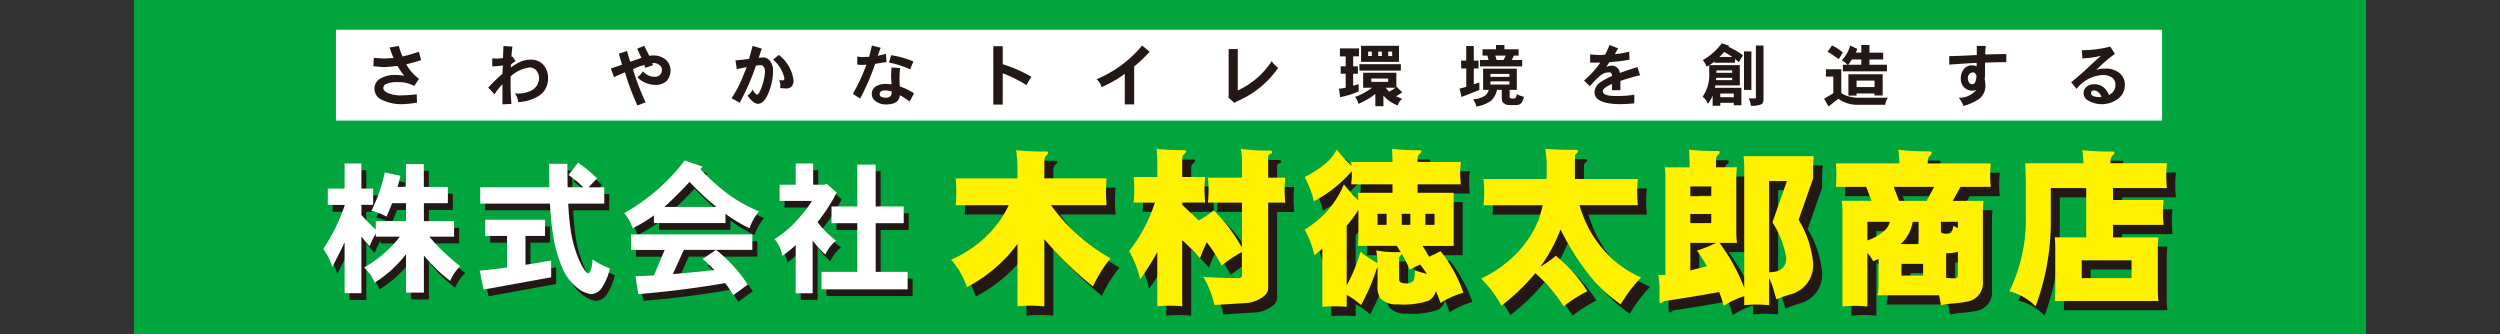 <svg xmlns="http://www.w3.org/2000/svg" xmlns:xlink="http://www.w3.org/1999/xlink" width="280" height="37.45" viewBox="0 0 280 37.45"><rect x="0" y="0" width="280" height="37.45" fill="#333333" stroke="none"/><defs><clipPath id="a"><rect width="280" height="37.45" transform="translate(-9793 -5472)" fill="none" stroke="#707070" stroke-width="0.5"/></clipPath></defs><g transform="translate(9793 5472)" clip-path="url(#a)"><g transform="translate(-34 -2)"><rect width="250" height="37.45" transform="translate(-9744 -5470)" fill="#00a63d"/><rect width="204.525" height="10.176" transform="translate(-9721.374 -5466.671)" fill="#fff"/><path d="M19.98,4.4c-.37.123-.92.279-1.659.467a4.9,4.9,0,0,0,1.426,1.619l-.539.8a3.592,3.592,0,0,0-1.874-.42,2.812,2.812,0,0,0-1.3.214.513.513,0,0,0-.29.467c0,.167.139.334.42.491a3.566,3.566,0,0,0,1.778.3,14.078,14.078,0,0,0,1.54-.114l.037.935a12.328,12.328,0,0,1-1.388.159,5.028,5.028,0,0,1-2.77-.588,1.394,1.394,0,0,1-.616-1.118A1.33,1.33,0,0,1,15.351,6.5a3.108,3.108,0,0,1,1.8-.438,4.466,4.466,0,0,1,.942.1,7.679,7.679,0,0,1-.755-1.116c-.774.084-1.278.132-1.509.132-.214,0-.616-.04-1.2-.1l.057-.94c.345.037.726.057,1.146.082.466-.026.818-.046,1.061-.055-.139-.326-.288-.717-.447-1.182l1.034-.178a7.3,7.3,0,0,0,.42,1.184,16.426,16.426,0,0,0,1.826-.541Z" transform="translate(-9731.813 -5467.663)" fill="#231815"/><path d="M28.339,6.43a2.276,2.276,0,0,1-1.129,2.031A4.932,4.932,0,0,1,25,9.1a1.856,1.856,0,0,0-.372-.968h.18a3.359,3.359,0,0,0,1.758-.383,1.633,1.633,0,0,0,.775-1.358A1.425,1.425,0,0,0,27,5.517a1,1,0,0,0-.752-.3,3.866,3.866,0,0,0-2.1,1V7.343c0,.486.029,1.137.093,1.949l-1.007.055V7.1a6.177,6.177,0,0,0-.885,1.126l-.706-.761a18.479,18.479,0,0,1,1.591-1.54,9.053,9.053,0,0,1,.057-.94,8.836,8.836,0,0,1-1.2.112V4.2a3.559,3.559,0,0,1,.466.026c.083-.007.326-.026.737-.055,0-.046.016-.495.055-1.36l1,.064c-.059.475-.1.858-.1,1.137l.1-.018.363.522a2.553,2.553,0,0,0-.53.383v.323a6.135,6.135,0,0,1,1.063-.651,2.862,2.862,0,0,1,1.142-.233,1.887,1.887,0,0,1,1.327.475,2.1,2.1,0,0,1,.623,1.622" transform="translate(-9725.96 -5467.659)" fill="#231815"/><path d="M35.827,5.572a1.762,1.762,0,0,1-.475,1.2,1.853,1.853,0,0,1-1.241.409,2.87,2.87,0,0,1-2-.858,2.834,2.834,0,0,0,.627-.669,1.685,1.685,0,0,0,1.322.614.863.863,0,0,0,.616-.235.835.835,0,0,0,.176-.53.65.65,0,0,0-.288-.559.942.942,0,0,0-.627-.214h-.174l.092.242-.856.3c-.02-.046-.057-.156-.112-.324a5.993,5.993,0,0,0-1.269.477,25.466,25.466,0,0,0,1.417,3.7l-.924.356A28.04,28.04,0,0,1,30.72,5.769c-.336.137-.744.315-1.23.539l-.356-.959L30.4,4.911c-.132-.392-.253-.8-.363-1.232l.92-.3a8.393,8.393,0,0,0,.365,1.2l1.239-.427c-.141-.319-.29-.664-.475-1.027l.8-.335c.1.231.29.6.557,1.126a3.731,3.731,0,0,1,.475-.035,2.093,2.093,0,0,1,1.325.438,1.625,1.625,0,0,1,.587,1.248" transform="translate(-9719.723 -5467.669)" fill="#231815"/><path d="M41.16,5.6a6.614,6.614,0,0,1-.625,2.711c-.279.623-.634.95-1.072.979-.372-.029-.753-.337-1.155-.924a2.142,2.142,0,0,0,.561-.669c.194.361.38.55.53.557.13-.018.288-.308.495-.876a6.173,6.173,0,0,0,.363-1.723c-.029-.466-.2-.7-.515-.7a4.246,4.246,0,0,0-.5.059,26.111,26.111,0,0,1-1.817,4.147l-.913-.5A13.5,13.5,0,0,0,37.833,6.1c.075-.194.205-.5.381-.913a8.618,8.618,0,0,0-1.116.233l-.149-1c.427-.027.941-.082,1.527-.176l.392-1.445,1.025.306c-.075.233-.189.579-.345,1.027.185-.018.352-.037.493-.037a.962.962,0,0,1,.8.427A1.727,1.727,0,0,1,41.16,5.6m2.3,1.118a1.313,1.313,0,0,1-.178.594.925.925,0,0,1-.68.262c-.066-.009-.288-.028-.653-.046a1.456,1.456,0,0,0,.029-.28,1.516,1.516,0,0,0-.141-.623,2.383,2.383,0,0,0,.438.037c.084-.018.13-.084.16-.214A3.869,3.869,0,0,0,41.16,4.333l.642-.521A4.233,4.233,0,0,1,43.461,6.72" transform="translate(-9713.576 -5467.659)" fill="#231815"/><path d="M48.276,7.925a2.833,2.833,0,0,0-.706-.112.989.989,0,0,0-.475.092.374.374,0,0,0-.171.324.338.338,0,0,0,.244.326,1.173,1.173,0,0,0,.466.077c.457-.009.664-.244.642-.708m-.587-3.282c-.381.048-.81.112-1.267.2a26.945,26.945,0,0,1-1.685,3.886L43.916,8.2a19.5,19.5,0,0,0,1.527-3.282,2.423,2.423,0,0,1-.38.037,5.741,5.741,0,0,1-.645-.037v-.9a4.375,4.375,0,0,0,.645.057c.176,0,.4-.011.68-.037.112-.372.214-.792.315-1.259l.979.26c-.084.235-.2.533-.326.895.4-.09.709-.167.922-.222Zm3.085,3.5-.493.913a8.935,8.935,0,0,0-1.093-.709c-.055.673-.546,1.016-1.47,1.034a1.888,1.888,0,0,1-1.276-.383,1,1,0,0,1,.121-1.676,2.13,2.13,0,0,1,1.071-.233,4.724,4.724,0,0,1,.616.046c-.02-.317-.039-.651-.039-1,0-.187.018-.486.039-.887l.968.059a8.351,8.351,0,0,0-.066,1.116,7.479,7.479,0,0,0,.037.94,7.26,7.26,0,0,1,1.586.775M50.7,4.568l-.363.887a10.386,10.386,0,0,0-2.369-.764l.244-.821a9.97,9.97,0,0,1,2.488.7" transform="translate(-9707.404 -5467.685)" fill="#231815"/><path d="M56.761,6.24l-.561.931a14.306,14.306,0,0,0-2.644-1.313v3.5H52.5V2.821h1.054V4.834a15.819,15.819,0,0,1,3.2,1.406" transform="translate(-9700.248 -5467.646)" fill="#231815"/><path d="M64.754,3.478A17.144,17.144,0,0,1,63.021,5.13V9.378H61.969V5.959a13.552,13.552,0,0,1-2.6,1.481,1.783,1.783,0,0,0-.557-.887,13.145,13.145,0,0,0,5.1-3.773Z" transform="translate(-9694.993 -5467.682)" fill="#231815"/><path d="M72.458,5.1a10.678,10.678,0,0,1-4.5,3.7,2.387,2.387,0,0,0-.409.231l-.706-.642.064-.082V3H67.93V7.63a8.96,8.96,0,0,0,3.8-3.28,2.428,2.428,0,0,0,.354.427,4.37,4.37,0,0,0,.372.326" transform="translate(-9688.3 -5467.502)" fill="#231815"/><path d="M77.24,6.467h1.894v.372H77.24Zm1.622,1.025h1.08a3.017,3.017,0,0,1-.717.438,2.885,2.885,0,0,1-.363-.438m-2.535,0h1a7.147,7.147,0,0,1-1.91,1.034A1.863,1.863,0,0,1,75.8,9.3a8.3,8.3,0,0,0,1.463-.792c.13-.084.282-.2.431-.315V9.562H78.6v-1.2a3.473,3.473,0,0,0,.754.68,4.191,4.191,0,0,0,.84.438,1.646,1.646,0,0,1,.5-.746,6.9,6.9,0,0,1-.68-.29A4.355,4.355,0,0,0,80.7,8l-.625-.616a.038.038,0,0,0-.026.018V5.816h-3.72Zm-.42-1.919H80.55V4.863H75.908Zm.979-2.125H77.3v.495h-.412Zm1.129,0h.409v.495h-.409ZM76.095,4.6h4.25V2.8h-4.25Zm-2.367-.616h.643V5.1H73.81v.829h.561V7.492c-.271.055-.522.092-.755.121l.139.94a10.577,10.577,0,0,0,2.07-.642V7.083c-.214.073-.422.137-.616.192V5.924h.532V5.1h-.532V3.979h.655V3.092H73.728Zm5.406-.532h.445v.495h-.445Z" transform="translate(-9682.655 -5467.669)" fill="#231815"/><path d="M84.442,5.991h2.125v.326H84.442Zm-.818,1.782h.632a1.314,1.314,0,0,1-.427.66,2.877,2.877,0,0,1-1.333.4,1.943,1.943,0,0,1,.356.8,3.629,3.629,0,0,0,1.657-.642,2.385,2.385,0,0,0,.671-1.221h.53v.818c0,.356.075.588.235.682a.959.959,0,0,0,.623.205h.746a.732.732,0,0,0,.55-.187,1.461,1.461,0,0,0,.326-.753,2.416,2.416,0,0,1-.821-.3.6.6,0,0,1-.092.39.258.258,0,0,1-.235.114h-.176c-.158,0-.251-.048-.271-.15V7.773h.8V5.4H83.624Zm1.36-3.839H86.16l-.251.491h-.775Zm.084-.709H83.558v.709H84.1l.13.491h-.961v.719h4.726V4.426H86.84l.231-.491H87.6V3.225H86.009V2.75h-.94Zm-3.9,2.15h.568v2.05a6.4,6.4,0,0,1-.746.2l.207.942L83.2,7.791V6.943c-.215.073-.418.148-.623.214V5.375h.532V4.492h-.532V2.862h-.849v1.63h-.568ZM84.442,6.82h2.125v.354H84.442Z" transform="translate(-9676.513 -5467.708)" fill="#231815"/><path d="M94.861,6.132c-.92.233-1.659.445-2.2.642V7.81H91.72v-.7c-.689.3-1.032.568-1.032.818,0,.345.464.522,1.379.532a11.948,11.948,0,0,0,2.152-.148V9.28c-.662.066-1.2.093-1.612.093-1.892-.018-2.843-.464-2.843-1.333a1.389,1.389,0,0,1,.653-1.118,9.2,9.2,0,0,1,1.3-.706c0-.271-.11-.411-.326-.411a1.577,1.577,0,0,0-1.025.411,8.993,8.993,0,0,0-1.126,1.155l-.653-.653a9.872,9.872,0,0,0,1.826-2H89.271V3.8c.475.046.79.064.968.064a4.7,4.7,0,0,0,.709-.038c.185-.363.354-.726.5-1.08l.966.381a4.784,4.784,0,0,0-.37.643,7.766,7.766,0,0,0,1.6-.29l.037.906a17.163,17.163,0,0,1-2.235.279,3.338,3.338,0,0,0-.363.557,1.15,1.15,0,0,1,.539-.156.907.907,0,0,1,.979.819c.623-.233,1.285-.456,1.967-.664Z" transform="translate(-9670.175 -5467.708)" fill="#231815"/><path d="M101.8,8.662c0,.1-.011.159-.029.159H101a2.466,2.466,0,0,1,.235.819,2.766,2.766,0,0,0,1.135-.141c.189-.073.282-.286.282-.631V2.9H101.8Zm-1.333-.792h.829V3.556h-.829ZM98.238,3.631a4.712,4.712,0,0,1,.691.392,2.225,2.225,0,0,1,.222.148H97.725c.169-.17.347-.345.513-.541m-.865,2.05h1.771V5.95H97.373Zm-.018.83h1.789v.26H97.333c.011-.082.011-.17.022-.26M95.862,4.533a2.742,2.742,0,0,1,.42.737,2.793,2.793,0,0,0,.29-.167v.929a4.255,4.255,0,0,1-.739,2.6,1.848,1.848,0,0,1,.587.8,3.628,3.628,0,0,0,.534-.931V9.641h.858V9.314H99.32v.271h.856V7.628H97.213a2.17,2.17,0,0,0,.046-.262H100V5.092H96.6a5.591,5.591,0,0,0,.568-.4v.13h2.3V4.4c.139.112.27.233.411.365L100.354,4a6.549,6.549,0,0,0-1.016-.651,5.232,5.232,0,0,0-.607-.308l.086-.11-.831-.29a7.074,7.074,0,0,1-2.125,1.89m1.949,3.745h1.511v.412H97.811Z" transform="translate(-9664.139 -5467.798)" fill="#231815"/><path d="M103.459,5.47h1.716V8.117a2.273,2.273,0,0,0,.576.315,5.007,5.007,0,0,0,1.2.224H110.4a1.607,1.607,0,0,0-.3.794h-3.152a3.658,3.658,0,0,1-2.106-.68l-1.091.865-.5-.865,1.032-.616V6.291h-.829Zm.68-2.666a4.654,4.654,0,0,1,1.214.8l-.468.737a10.2,10.2,0,0,0-1.239-.829ZM108.9,8.181h-2.015v.233h-.911V6.031h3.839V8.4H108.9Zm0-1.445H106.89v.728H108.9Zm-2.944-1.778h1.463V4.371h-1.054a5.6,5.6,0,0,1-.409.587m.224-2.154.79.383a3.98,3.98,0,0,1-.167.418h.616V2.749h.913v.856h1.536v.766h-1.536v.587h1.956V5.7h-4.937V4.958h.51a2.81,2.81,0,0,0-.623-.495,4.028,4.028,0,0,0,.942-1.659" transform="translate(-9657.953 -5467.71)" fill="#231815"/><path d="M117.292,3.718c-.616,0-1.406.018-2.358.046A5.982,5.982,0,0,1,115,2.805h-1.014V3.822l-.475.026c-.986.057-1.857.086-2.611.1V4.9q1.749-.126,3.074-.2V5.1a1.2,1.2,0,0,0-.51-.114,1.093,1.093,0,0,0-.924.42,1.558,1.558,0,0,0-.345,1.043,1.347,1.347,0,0,0,.354.972,1.156,1.156,0,0,0,.915.39,1.447,1.447,0,0,0,.473-.084,2.439,2.439,0,0,1-1.975.878,2.925,2.925,0,0,1,.519.92,5.57,5.57,0,0,0,1.622-.689,1.811,1.811,0,0,0,.849-1.52,4.571,4.571,0,0,0-.084-.83,1.429,1.429,0,0,0,.038-.352c0-.691,0-1.175.009-1.463.977-.027,1.771-.048,2.376-.048Zm-3.447,3.049c-.075.222-.2.334-.381.334a.411.411,0,0,1-.356-.233.711.711,0,0,1-.121-.42.676.676,0,0,1,.148-.464.516.516,0,0,1,.447-.205c.149,0,.279.119.372.379a2.467,2.467,0,0,1-.11.609" transform="translate(-9651.585 -5467.663)" fill="#231815"/><path d="M121.752,8.5a1.258,1.258,0,0,0-.427-.594.711.711,0,0,0-.4-.148.362.362,0,0,0-.271.082.336.336,0,0,0-.084.244c0,.108.084.213.237.3a2.256,2.256,0,0,0,.735.119Zm2.609-1.3a1.936,1.936,0,0,1-.79,1.511,3.045,3.045,0,0,1-3.383.141.938.938,0,0,1-.449-.794.9.9,0,0,1,.326-.709,1.341,1.341,0,0,1,.895-.286,1.6,1.6,0,0,1,1.326.68,1.933,1.933,0,0,1,.286.521,1.18,1.18,0,0,0,.728-1.1.945.945,0,0,0-.445-.895,1.9,1.9,0,0,0-1.018-.242,4.008,4.008,0,0,0-2.887,1.556l-.6-.737c.411-.345.924-.783,1.529-1.313.735-.7,1.333-1.25,1.808-1.652a11.86,11.86,0,0,1-2.086.29l-.059-.922a13.081,13.081,0,0,0,3.181-.4l.521.81a17,17,0,0,0-2.088,1.808,2.714,2.714,0,0,1,1-.158,2.4,2.4,0,0,1,1.65.539,1.675,1.675,0,0,1,.557,1.351" transform="translate(-9645.375 -5467.627)" fill="#231815"/><path d="M50.978,12.9H57.9V11.714a13.711,13.711,0,0,0-.147-1.976,24.58,24.58,0,0,0,3.287.158c.205,0,.308.04.308.132a.463.463,0,0,1-.194.3.725.725,0,0,0-.242.577V12.9H67.89c-.048.493-.075.986-.075,1.47,0,.515.027,1.025.075,1.547H61.664a20.475,20.475,0,0,0,6.666,5.947,14.39,14.39,0,0,0-1.978,3.159,41.376,41.376,0,0,1-5.439-5.311v7.527c-.513-.048-1.027-.073-1.54-.073-.493,0-.979.026-1.472.073V20.259a16.568,16.568,0,0,1-5.658,4.834,8.979,8.979,0,0,0-1.771-3.082,12.988,12.988,0,0,0,4.55-3.261,11.25,11.25,0,0,0,1.9-2.834H50.978a14.658,14.658,0,0,0,.073-1.547,13.268,13.268,0,0,0-.073-1.47" transform="translate(-9701.939 -5461.89)" fill="#231815"/><path d="M61.848,12.816h2.658V11.428c0-.55-.029-1.137-.077-1.771a20.945,20.945,0,0,0,3.029.159c.189,0,.279.037.279.13a.406.406,0,0,1-.185.279.6.6,0,0,0-.26.522v2.068h2.572a13.773,13.773,0,0,0-.073,1.4c0,.484.026.979.073,1.463H67.291v.271c.587.539,1.214,1.118,1.864,1.742a10.554,10.554,0,0,0,1.666-1.127,18.36,18.36,0,0,1,3.17,4.156V15.677H70.171c.046-.456.075-.922.075-1.388s-.029-.931-.075-1.4h3.821V10.9a5.2,5.2,0,0,0-.16-1.239,17.847,17.847,0,0,0,3.159.2c.253,0,.383.057.383.169s-.066.178-.205.2c-.167.086-.251.171-.251.244v2.422h1.919c-.046.467-.075.931-.075,1.4s.029.931.075,1.388H76.917v9.636a1.146,1.146,0,0,1-.466.849,3.719,3.719,0,0,1-2.2.79l-3.353.205A9.97,9.97,0,0,0,69.637,24c1.314.1,2.62.149,3.9.149.3,0,.456-.1.456-.3V21.232a15.149,15.149,0,0,0-2.282,1.5,18.556,18.556,0,0,0-1.65-2.609,15.664,15.664,0,0,0-.774,1.808A21.435,21.435,0,0,0,67.291,19.9v7.406c-.468-.046-.931-.071-1.4-.071s-.924.026-1.388.071V21.232a32.2,32.2,0,0,1-1.919,3.047,12.275,12.275,0,0,0-1.239-3.159,17.183,17.183,0,0,0,2.878-5.443H61.848a12.611,12.611,0,0,0,.075-1.463,11.554,11.554,0,0,0-.075-1.4" transform="translate(-9692.879 -5461.949)" fill="#231815"/><path d="M80.234,16.944h1.018v1.239H80.234Zm2.713,0h.961v1.239h-.961Zm2.655,0h1.018v1.239H85.6Zm-2.974,4.288a12.134,12.134,0,0,1-2.543-.189,7.8,7.8,0,0,1,.148,1.41v.018a15.99,15.99,0,0,1-1.919-1.28,18.025,18.025,0,0,1-1.538,3.767V18.277a13.148,13.148,0,0,0,1.315-1.771v2.862a9.554,9.554,0,0,1-.073,1.164h4.361c.167.244.326.493.475.755a.4.4,0,0,0-.226-.055M72.07,12.816a11.313,11.313,0,0,1,1.036,2.711,14.679,14.679,0,0,0,4.25-3.364v.207a9.436,9.436,0,0,1-.073,1.256h4.629v.961H78.017a8.189,8.189,0,0,1,.073.829,14.6,14.6,0,0,1-1.621-1.789,10.466,10.466,0,0,1-4.4,5.06,11.315,11.315,0,0,1,1.091,2.88c.319-.222.605-.456.887-.689v6.486c.445-.038.895-.057,1.333-.057.464,0,.931.018,1.4.057V26.03a7.307,7.307,0,0,1,1.613,1.127,23.455,23.455,0,0,0,1.771-4.117A.684.684,0,0,1,80.234,23v1.956A2.446,2.446,0,0,0,80.56,26.4a2.5,2.5,0,0,0,1.956.678,8.8,8.8,0,0,0,3.5-.436,1.887,1.887,0,0,0,.774-1.054c.185.438.356.885.5,1.342a9.755,9.755,0,0,1,2.561-1.164A15.6,15.6,0,0,0,87.29,21.12c-.411.224-.84.427-1.278.623-.222-.411-.475-.812-.737-1.212h3.485V14.587H84.718v-.961h4.853a9.478,9.478,0,0,1,0-2.5H84.718v-.383a.6.6,0,0,1,.242-.522.416.416,0,0,0,.185-.279c0-.093-.094-.13-.279-.13a20.724,20.724,0,0,1-3.01-.159c.037.513.055,1.006.055,1.474H77.282c.018.141.026.279.037.427a14.585,14.585,0,0,1-1.652-1.826,7.47,7.47,0,0,1-3.6,3.084M84.41,23.263c0,.7-.057,1.1-.169,1.181a1,1,0,0,1-.849.282,1.138,1.138,0,0,1-.594-.13c-.1-.057-.152-.205-.152-.449V21.931a.384.384,0,0,1,.171-.326.22.22,0,0,0,.13-.187,13.519,13.519,0,0,1,.884,1.771c.383-.207.783-.392,1.184-.568.26.343.512.691.753,1.052-.493-.123-.939-.26-1.358-.409" transform="translate(-9683.944 -5461.949)" fill="#231815"/><path d="M83.126,13.05h7.053c0-.13.011-.253.02-.383V11.2c-.02-.418-.075-.931-.15-1.547a31.566,31.566,0,0,0,3.309.112c.242,0,.363.048.363.123a.31.31,0,0,1-.185.279.453.453,0,0,0-.178.374v2.2a1.476,1.476,0,0,0,.029.308h7.025c-.046.486-.075.979-.075,1.463s.029.979.075,1.472H93.869c.112.372.242.737.372,1.089a12.569,12.569,0,0,0,2.768,4.38,11.291,11.291,0,0,0,3.766,2.618,15.732,15.732,0,0,0-2.273,3.01,16.3,16.3,0,0,1-3.355-3.047,28.493,28.493,0,0,1-3.4-5.349,17.718,17.718,0,0,1-2.238,4.165,9.912,9.912,0,0,0,1.707-1.21,16.47,16.47,0,0,1,3.542,3.971A15.326,15.326,0,0,0,92.1,27.306a17.326,17.326,0,0,0-3.177-3.727,22.554,22.554,0,0,1-3.8,3.654,12.141,12.141,0,0,0-2.272-3.03,14.29,14.29,0,0,0,3.839-2.691,11.72,11.72,0,0,0,2.609-3.932c.176-.522.324-1.054.456-1.593H83.126c.048-.493.073-.979.073-1.472s-.026-.977-.073-1.463" transform="translate(-9674.963 -5461.949)" fill="#231815"/><path d="M106.091,13.221h1.993l-1.619,4.633a10.64,10.64,0,0,1,1.546,3.969c0,1.072-.644,1.6-1.919,1.621Zm-8.826.6h2.35v1.091h-2.35Zm0,3.085h2.35v1.014h-2.35Zm-.073-5.3v.073H94.407a8.312,8.312,0,0,1,.073,1.036V23.742h-.812a8.232,8.232,0,0,1,.149,1.536v1.4c.022.148.059.224.141.224s.2-.075.372-.224c2-.3,4.053-.642,6.169-1.016a12.9,12.9,0,0,1,.513,1.536,9.987,9.987,0,0,1,2.293-1.089v1.016c.464-.046.931-.075,1.4-.075s.922.029,1.388.075V24.075c.149.326.29.664.411,1l.4,1.4c.326-.141.8-.319,1.441-.532a3.356,3.356,0,0,0,2.677-3.514,11.232,11.232,0,0,0-1.622-4.856l1.622-4.629V11.833a11.681,11.681,0,0,1,.073-1.39h-7.863a11.588,11.588,0,0,1,.075,1.39V25.186a20.287,20.287,0,0,0-2.77-5.041h1.958a10.388,10.388,0,0,1-.075-1.182V12.718a7.982,7.982,0,0,1,.075-1.036h-2.349V10.8a.623.623,0,0,1,.242-.522.409.409,0,0,0,.187-.29c0-.083-.1-.13-.3-.13a24.03,24.03,0,0,1-3.159-.148c.048.68.075,1.314.075,1.9m.073,11.619V20.145h2.88A12.535,12.535,0,0,1,98,21.012a17.336,17.336,0,0,1,1.126,1.753c-.691.174-1.315.334-1.865.464" transform="translate(-9665.945 -5461.908)" fill="#231815"/><path d="M111.868,22.5h2.424v1.313h-2.424ZM111,13.882h4.528l-.847,1.566H111.6Zm-2.954,3.912h2.534a2.172,2.172,0,0,1-.781,1.129,5.921,5.921,0,0,1-1.753.961Zm10.14,0v.7a5.079,5.079,0,0,1-.5-.262,2.322,2.322,0,0,1-.253.8,1.914,1.914,0,0,1-.539.072c-.4,0-.6-.072-.6-.224V17.794Zm0,3.348v2.6c0,.251-.123.374-.356.374a7.757,7.757,0,0,1-.959-.059V21.309a4.8,4.8,0,0,0,1.315-.167m-6.552-9.9h-7.11c.037.445.055.884.055,1.322s-.018.876-.055,1.314h3.39l.6,1.566h-3.327a8.081,8.081,0,0,1,.075,1.164v10.66c.467-.046.931-.075,1.388-.075s.933.029,1.4.075v-6a4.365,4.365,0,0,1,.651.931c.207-.084.412-.158.609-.251v2.974a3.946,3.946,0,0,1-.152,1.091h6.924a10.15,10.15,0,0,1,.207,1.107c.315-.046.623-.093.94-.148a16.391,16.391,0,0,0,1.993-.242,2.089,2.089,0,0,0,1.771-2.257V16.612a9.793,9.793,0,0,1,.075-1.164H117.62l.865-1.566h3.392a10.532,10.532,0,0,1-.073-1.314,10.728,10.728,0,0,1,.073-1.322h-7.053v-.3a.676.676,0,0,1,.242-.576.471.471,0,0,0,.185-.308c0-.112-.1-.169-.315-.169a23.04,23.04,0,0,1-3.43-.185,13.377,13.377,0,0,1,.13,1.538m.493,8.675a4.334,4.334,0,0,0,1-2.127h.662V20a1.068,1.068,0,0,0,.037.288h-2.05c.121-.121.242-.233.354-.363" transform="translate(-9656.896 -5461.908)" fill="#231815"/><path d="M123.417,11.212h-6.523c.048,1.025.077,2.061.077,3.085v2.785a18.381,18.381,0,0,1-1.848,8.46,6.373,6.373,0,0,1,2.937,1.7,27.3,27.3,0,0,0,1.7-9.784V14h3.969v5.509H120.2c.04.427.057.847.057,1.256v4.557c0,.438-.017.876-.057,1.314h11.612a10.534,10.534,0,0,1-.075-1.314V20.761a9.815,9.815,0,0,1,.075-1.256h-5.078V18.114h5.658a12.63,12.63,0,0,1,0-2.785h-5.658V14h6.037a12.275,12.275,0,0,1-.075-1.4,12.119,12.119,0,0,1,.075-1.386h-6.327V10.9a.737.737,0,0,1,.242-.577.452.452,0,0,0,.2-.3c0-.092-.112-.13-.326-.13a24.429,24.429,0,0,1-3.271-.159c.066.513.1,1.006.13,1.474m-.205,10.873H128.8v1.995h-5.592Z" transform="translate(-9648.065 -5461.89)" fill="#231815"/><path d="M12.366,13.224H14.26V10.4h1.872v2.825h1.314V15.05H16.132v1.116a21.9,21.9,0,0,0,1.622,1.65v-.959h3.382v-2H19.58c-.2.493-.4,1-.625,1.5a5.832,5.832,0,0,0-1.7-.632,18.977,18.977,0,0,0,1.5-4.315l1.751.374c-.084.409-.2.829-.326,1.247h.951V10.465h2v2.561h2.691v1.828H23.141v2h3.382V18.6H23.746a22.517,22.517,0,0,0,3.467,3.318,4.744,4.744,0,0,0-1.127,1.641A16.932,16.932,0,0,1,23.141,20.7v4.176h-2V20.555a13.408,13.408,0,0,1-3.513,3.188,5.751,5.751,0,0,0-1.184-1.7A13.17,13.17,0,0,0,20.446,18.6H17.754v-.335a8.017,8.017,0,0,0-.691,1.408c-.29-.308-.594-.671-.931-1.08v6.336H14.26V19.244q-.641,1.367-1.38,2.737a6.559,6.559,0,0,0-1.006-2,21.162,21.162,0,0,0,2.387-4.856V15.05H12.366Z" transform="translate(-9734.105 -5461.338)" fill="#231815"/><path d="M22.047,16.741h6.7v1.817H26.559v3.234c.911-.139,1.874-.3,2.878-.477V23.19l-7.575,1.377-.438-2.116c.942-.09,1.967-.2,3.067-.352V18.557H22.047Zm-.555-3.633h7.742c-.028-.81-.039-1.687-.039-2.629h2.05c0,.959.011,1.837.038,2.629h1.743a12.181,12.181,0,0,0-1.65-1.38l1.072-1.379a16.511,16.511,0,0,1,2.132,1.76l-.961,1h1.764v1.826H31.35a26.322,26.322,0,0,0,.27,2.933,12.88,12.88,0,0,0,1,3.5c.381.829.7,1.3.961,1.39.26-.1.429-.625.495-1.567a9.067,9.067,0,0,0,1.936,1.006,6.228,6.228,0,0,1-1.027,2.339,1.653,1.653,0,0,1-1.043.55,3.074,3.074,0,0,1-1.63-.755A5.428,5.428,0,0,1,30.8,22.387a14.615,14.615,0,0,1-1.164-4.042c-.152-.953-.262-2.09-.337-3.412H21.492Z" transform="translate(-9726.149 -5461.38)" fill="#231815"/><path d="M31.01,20.229h3.771l-1.2,2.851c-.721.048-1.408.075-2.072.1l.319,2q5.145-.434,9.728-1.239c.319.427.623.873.913,1.351l1.622-1.192a16.8,16.8,0,0,0-3.56-3.879l-1.511,1.017a12.605,12.605,0,0,1,1.314,1.247c-1.639.178-3.2.326-4.638.449l1.228-2.713H44.6V18.487H31.01ZM30.264,16.1a5.816,5.816,0,0,1,.939,1.7,15.908,15.908,0,0,0,2.38-1.445v.865h8.012V16.175A14.619,14.619,0,0,0,44.278,17.8,6.219,6.219,0,0,1,45.361,15.9a16.255,16.255,0,0,1-3.934-2.271,24.479,24.479,0,0,1-2.647-2.451l.242-.271-2-.689A22.091,22.091,0,0,1,30.264,16.1m7.306-3.492a30.044,30.044,0,0,0,3.01,2.8H34.745q1.4-1.259,2.825-2.8" transform="translate(-9718.778 -5461.482)" fill="#231815"/><path d="M45.821,15.217H48.7v-4.7h2.068v4.7h3.141V17.1H50.769v5.441h3.579V24.5H44.7V22.541H48.7V17.1h-2.88ZM41.815,10.4h1.956v2.387h1.3l.2-.13L46.4,13.67a19.07,19.07,0,0,1-2.154,3.3,10.962,10.962,0,0,0,2.086,2.086,4.112,4.112,0,0,0-1.2,1.545,9.362,9.362,0,0,1-1.221-1.311c-.075-.086-.141-.17-.205-.253v5.888H41.815v-5.4a10.863,10.863,0,0,1-1.492,1.2,4.227,4.227,0,0,0-.884-1.874,10.325,10.325,0,0,0,2.579-2.18,13.005,13.005,0,0,0,1.622-2.086H40.007V12.786h1.808Z" transform="translate(-9711.136 -5461.338)" fill="#231815"/><path d="M50.427,12.333h6.924V11.148A13.628,13.628,0,0,0,57.2,9.174a27.085,27.085,0,0,0,3.289.148c.205,0,.3.037.3.13a.434.434,0,0,1-.185.3.734.734,0,0,0-.242.585v1.995h6.979c-.048.486-.075.979-.075,1.463,0,.522.027,1.036.075,1.547H61.115a20.5,20.5,0,0,0,6.664,5.945,14.476,14.476,0,0,0-1.974,3.159,41.518,41.518,0,0,1-5.443-5.3v7.52c-.513-.048-1.025-.073-1.547-.073-.484,0-.97.026-1.463.073V19.684a16.527,16.527,0,0,1-5.665,4.836,8.918,8.918,0,0,0-1.764-3.082,12.989,12.989,0,0,0,4.55-3.254,11.354,11.354,0,0,0,1.9-2.842H50.427A13.971,13.971,0,0,0,50.5,13.8a12.634,12.634,0,0,0-.075-1.463" transform="translate(-9702.396 -5462.356)" fill="#fff100"/><path d="M61.3,12.252h2.655v-1.4c0-.55-.027-1.137-.075-1.76a23.49,23.49,0,0,0,3.031.148c.185,0,.279.037.279.13s-.064.178-.187.28a.608.608,0,0,0-.26.532v2.068h2.57c-.046.467-.072.924-.072,1.388,0,.495.026.981.072,1.474h-2.57v.26c.587.539,1.2,1.118,1.853,1.751a10.512,10.512,0,0,0,1.677-1.135,18.062,18.062,0,0,1,3.159,4.165V15.113H69.621a13.764,13.764,0,0,0,.077-1.4,13.556,13.556,0,0,0-.077-1.39h3.811V10.332a4.975,4.975,0,0,0-.149-1.239,19.1,19.1,0,0,0,3.159.185c.253,0,.383.057.383.167a.21.21,0,0,1-.207.207c-.167.093-.249.169-.249.242v2.431h1.919a13.519,13.519,0,0,0-.075,1.39,13.726,13.726,0,0,0,.075,1.4H76.369V24.74a1.131,1.131,0,0,1-.468.847,3.642,3.642,0,0,1-2.2.79l-3.355.207a10.046,10.046,0,0,0-1.256-3.159c1.311.1,2.618.148,3.894.148.3,0,.446-.094.446-.3v-2.62a15.761,15.761,0,0,0-2.272,1.511A18.265,18.265,0,0,0,69.5,19.55a17.815,17.815,0,0,0-.764,1.808,22.352,22.352,0,0,0-1.995-2.033v7.408a13.748,13.748,0,0,0-1.4-.073,13.59,13.59,0,0,0-1.388.073V20.657A29.788,29.788,0,0,1,62.036,23.7,12.182,12.182,0,0,0,60.8,20.545a17.119,17.119,0,0,0,2.88-5.432H61.3c.044-.493.073-.979.073-1.474,0-.464-.029-.92-.073-1.388" transform="translate(-9693.336 -5462.425)" fill="#fff100"/><path d="M79.685,16.37H80.7v1.239H79.685Zm2.713,0h.961v1.239H82.4Zm2.647,0H86.07v1.239H85.045Zm-2.966,4.288a12.171,12.171,0,0,1-2.543-.189,7.862,7.862,0,0,1,.149,1.41V21.9a15.988,15.988,0,0,1-1.919-1.28,17.881,17.881,0,0,1-1.536,3.767V17.7a14.1,14.1,0,0,0,1.313-1.771v2.862a9.446,9.446,0,0,1-.073,1.164H81.83c.167.244.326.493.475.755a.4.4,0,0,0-.226-.055M71.521,12.251a11.018,11.018,0,0,1,1.036,2.713,14.721,14.721,0,0,0,4.25-3.375V11.8a9.714,9.714,0,0,1-.073,1.267h4.629v.95H77.468a8.183,8.183,0,0,1,.073.829,15.345,15.345,0,0,1-1.621-1.778,10.553,10.553,0,0,1-4.4,5.06A11.143,11.143,0,0,1,72.612,21c.319-.233.607-.467.887-.7v6.486c.446-.038.895-.057,1.333-.057.464,0,.931.018,1.4.057V25.456a7.926,7.926,0,0,1,1.611,1.127,23.455,23.455,0,0,0,1.771-4.117c.027-.011.048-.029.073-.037v1.956A2.417,2.417,0,0,0,80,25.83a2.492,2.492,0,0,0,1.956.678,8.812,8.812,0,0,0,3.5-.429,1.915,1.915,0,0,0,.775-1.052c.185.438.356.876.5,1.333A9.754,9.754,0,0,1,89.3,25.2a15.581,15.581,0,0,0-2.561-4.649c-.411.224-.841.438-1.28.623-.22-.4-.473-.8-.735-1.212h3.485V14.013H84.169v-.95h4.846a11.616,11.616,0,0,1-.075-1.267,11.308,11.308,0,0,1,.075-1.239H84.169v-.374a.619.619,0,0,1,.242-.532.416.416,0,0,0,.185-.279c0-.093-.093-.13-.279-.13a23.567,23.567,0,0,1-3.01-.148c.037.51.055,1,.055,1.463H76.733c.018.138.026.279.037.438a15.862,15.862,0,0,1-1.659-1.83c-.493,1.091-1.7,2.116-3.59,3.085m12.34,10.439c0,.708-.057,1.1-.169,1.181a.984.984,0,0,1-.849.29,1.194,1.194,0,0,1-.594-.13c-.1-.064-.148-.213-.148-.456V21.357a.359.359,0,0,1,.167-.319.229.229,0,0,0,.13-.185,12.857,12.857,0,0,1,.884,1.762c.383-.2.783-.383,1.184-.559.26.334.513.689.754,1.052-.493-.132-.939-.262-1.359-.418" transform="translate(-9684.401 -5462.421)" fill="#fff100"/><path d="M82.577,12.475h7.055c0-.123.009-.253.018-.372V10.629c-.018-.411-.075-.92-.148-1.536a32.033,32.033,0,0,0,3.307.112q.363,0,.363.11a.31.31,0,0,1-.185.28.434.434,0,0,0-.178.374v2.205a2.768,2.768,0,0,0,.018.3h7.036c-.046.493-.075.979-.075,1.463s.029.986.075,1.47H93.322q.165.561.37,1.091a12.686,12.686,0,0,0,2.77,4.391,11.288,11.288,0,0,0,3.764,2.607,16.446,16.446,0,0,0-2.283,3.01A15.925,15.925,0,0,1,94.6,23.46a28.859,28.859,0,0,1-3.4-5.338,17.683,17.683,0,0,1-2.238,4.154,10.463,10.463,0,0,0,1.707-1.2,16.433,16.433,0,0,1,3.542,3.971,14.787,14.787,0,0,0-2.656,1.685,17.678,17.678,0,0,0-3.179-3.716,23,23,0,0,1-3.8,3.643,12.583,12.583,0,0,0-2.273-3.03,13.88,13.88,0,0,0,3.839-2.684,11.789,11.789,0,0,0,2.609-3.93c.176-.532.324-1.063.456-1.6H82.577c.048-.484.075-.977.075-1.47s-.028-.97-.075-1.463" transform="translate(-9675.421 -5462.425)" fill="#fff100"/><path d="M105.542,12.662h1.993l-1.619,4.622a10.575,10.575,0,0,1,1.546,3.969c0,1.071-.644,1.613-1.92,1.621Zm-8.826.6h2.35v1.091h-2.35Zm0,3.085h2.35v1.025h-2.35Zm-.073-5.3v.073H93.858a8.093,8.093,0,0,1,.073,1.036V23.174h-.812a8.061,8.061,0,0,1,.149,1.545v1.388c.022.148.059.224.13.224s.207-.075.383-.224q2.995-.445,6.169-1.014a12.211,12.211,0,0,1,.513,1.545,9.219,9.219,0,0,1,2.294-1.089v1.014a13.256,13.256,0,0,1,2.785,0V23.517c.148.326.29.653.411,1l.4,1.388c.315-.139.8-.315,1.445-.522a3.367,3.367,0,0,0,2.673-3.52A11.261,11.261,0,0,0,108.849,17l1.622-4.631V11.266a11.5,11.5,0,0,1,.075-1.391h-7.865a11.622,11.622,0,0,1,.075,1.391V24.626a20.485,20.485,0,0,0-2.77-5.041h1.958a10.558,10.558,0,0,1-.075-1.192V12.149a8.108,8.108,0,0,1,.075-1.036H99.6V10.23a.633.633,0,0,1,.242-.522c.123-.1.187-.194.187-.279s-.1-.141-.3-.141a23.709,23.709,0,0,1-3.159-.148c.046.682.075,1.314.075,1.9m.073,11.63V19.585H99.6a13.727,13.727,0,0,1-2.141.858c.409.568.781,1.155,1.126,1.751l-1.865.477" transform="translate(-9666.403 -5462.381)" fill="#fff100"/><path d="M111.319,21.931h2.424v1.314h-2.424Zm-.867-8.618h4.528l-.847,1.566H111.05ZM107.5,17.225h2.532a2.15,2.15,0,0,1-.79,1.127,5.519,5.519,0,0,1-1.742.959Zm10.138,0v.7c-.17-.071-.337-.167-.513-.26a2.146,2.146,0,0,1-.244.8,1.874,1.874,0,0,1-.539.086c-.4,0-.605-.075-.605-.235V17.225Zm0,3.355v2.592c0,.251-.123.381-.356.381a8.554,8.554,0,0,1-.959-.055v-2.75a4.716,4.716,0,0,0,1.314-.169m-6.552-9.9h-7.11q.055.657.055,1.314t-.055,1.314h3.393l.594,1.566h-3.326a8.749,8.749,0,0,1,.073,1.162V26.711c.468-.046.924-.072,1.39-.072s.931.026,1.4.072v-6a4.307,4.307,0,0,1,.653.924c.2-.073.4-.159.6-.244v2.963a4.139,4.139,0,0,1-.148,1.1h6.921a9.5,9.5,0,0,1,.207,1.107c.315-.053.623-.1.941-.158a16.058,16.058,0,0,0,1.993-.244,2.085,2.085,0,0,0,1.771-2.253V16.041a7.981,7.981,0,0,1,.075-1.162h-3.447l.865-1.566h3.393A10.193,10.193,0,0,1,121.254,12a10.193,10.193,0,0,1,.075-1.314h-7.066v-.308a.712.712,0,0,1,.253-.576.479.479,0,0,0,.185-.3c0-.112-.1-.176-.315-.176a22.069,22.069,0,0,1-3.43-.185,12.6,12.6,0,0,1,.13,1.545m.493,8.675a4.376,4.376,0,0,0,1-2.134h.66v2.209a.973.973,0,0,0,.039.279h-2.061a3.908,3.908,0,0,0,.363-.354" transform="translate(-9657.354 -5462.381)" fill="#fff100"/><path d="M122.868,10.639h-6.523c.048,1.034.075,2.057.075,3.084v2.787a18.465,18.465,0,0,1-1.846,8.471,6.31,6.31,0,0,1,2.937,1.685,27.229,27.229,0,0,0,1.7-9.784V13.423h3.969V18.94h-3.522q.055.63.055,1.259v4.546c0,.438-.018.885-.055,1.324h11.611a10.675,10.675,0,0,1-.073-1.324V20.2a9.671,9.671,0,0,1,.073-1.259h-5.089v-1.4h5.669a12.63,12.63,0,0,1,0-2.785h-5.669V13.423h6.041a12.944,12.944,0,0,1,0-2.785H125.9v-.3a.748.748,0,0,1,.242-.585.46.46,0,0,0,.2-.3c0-.1-.112-.13-.326-.13a26.531,26.531,0,0,1-3.271-.15c.064.511.1,1,.13,1.465m-.2,10.873h5.581v1.995h-5.581Z" transform="translate(-9648.523 -5462.356)" fill="#fff100"/><path d="M12.072,12.8h1.883V9.988h1.881V12.8H17.15v1.826H15.836v1.126c.587.653,1.118,1.2,1.611,1.652v-.961H20.83V14.439H19.275c-.187.486-.4.99-.625,1.5a5.878,5.878,0,0,0-1.7-.634,18.407,18.407,0,0,0,1.511-4.314l1.742.37c-.083.412-.194.83-.317,1.25h.94V10.054h2v2.561h2.695v1.824H22.834v2.006h3.382v1.743H23.442A22.919,22.919,0,0,0,26.907,21.5a4.577,4.577,0,0,0-1.118,1.639,17.155,17.155,0,0,1-2.955-2.851v4.165h-2V20.144a13.452,13.452,0,0,1-3.5,3.186,5.67,5.67,0,0,0-1.192-1.694,13.333,13.333,0,0,0,4.006-3.448H17.447v-.337a8.089,8.089,0,0,0-.687,1.406c-.29-.3-.6-.671-.924-1.091v6.356H13.955V18.83c-.431.9-.887,1.817-1.379,2.741a6.539,6.539,0,0,0-1.008-2.006,20.747,20.747,0,0,0,2.387-4.854v-.082H12.072Z" transform="translate(-9734.359 -5461.68)" fill="#fff"/><path d="M21.741,16.33h6.7v1.819H26.251v3.23c.913-.137,1.879-.3,2.878-.482v1.881l-7.577,1.38-.427-2.127c.931-.082,1.956-.2,3.058-.345V18.148H21.741Zm-.561-3.635h7.744q-.028-1.213-.026-2.627h2.05q0,1.441.026,2.627h1.743a11.5,11.5,0,0,0-1.65-1.377l1.08-1.38A17.09,17.09,0,0,1,34.274,11.7l-.961,1h1.762v1.828H31.04a27.681,27.681,0,0,0,.271,2.935,13.158,13.158,0,0,0,1,3.494c.383.83.71,1.3.961,1.388.271-.1.429-.623.493-1.566a9.456,9.456,0,0,0,1.94,1.008,6.173,6.173,0,0,1-1.025,2.339,1.57,1.57,0,0,1-1.047.539A3.091,3.091,0,0,1,32,23.914a5.312,5.312,0,0,1-1.5-1.938,14.4,14.4,0,0,1-1.173-4.044q-.223-1.424-.335-3.41H21.18Z" transform="translate(-9726.397 -5461.722)" fill="#fff"/><path d="M30.715,19.822h3.764l-1.2,2.851c-.719.048-1.406.077-2.068.1l.317,2q5.143-.432,9.729-1.239c.325.431.623.876.913,1.351l1.619-1.182a16.6,16.6,0,0,0-3.557-3.886l-1.5,1.016a15.28,15.28,0,0,1,1.314,1.248q-2.472.267-4.649.449l1.23-2.713H44.3V18.08H30.715Zm-.757-4.128a5.556,5.556,0,0,1,.942,1.7,15.95,15.95,0,0,0,2.376-1.443v.867H41.29V15.77a14.782,14.782,0,0,0,2.693,1.619,5.952,5.952,0,0,1,1.072-1.89,16.367,16.367,0,0,1-3.932-2.275,23.252,23.252,0,0,1-2.638-2.451c.075-.092.15-.176.242-.279l-2-.689a22.151,22.151,0,0,1-6.767,5.888M37.264,12.2a30.318,30.318,0,0,0,3.01,2.807H34.45c.924-.84,1.864-1.771,2.814-2.807" transform="translate(-9719.037 -5461.831)" fill="#fff"/><path d="M45.513,14.806H48.4V10.118H50.46v4.688H53.6v1.872H50.46v5.45h3.579v1.958H44.393V22.128H48.4v-5.45H45.513ZM41.5,9.988h1.958v2.383h1.294l.2-.13,1.137,1.006a19.375,19.375,0,0,1-2.141,3.307,10.33,10.33,0,0,0,2.077,2.079,4.225,4.225,0,0,0-1.2,1.556A9.982,9.982,0,0,1,43.6,18.876c-.073-.083-.139-.167-.2-.249v5.9H41.5v-5.4a11.583,11.583,0,0,1-1.489,1.2,4.209,4.209,0,0,0-.876-1.874,10.8,10.8,0,0,0,2.57-2.18,12.438,12.438,0,0,0,1.622-2.09H39.7V12.371H41.5Z" transform="translate(-9711.384 -5461.68)" fill="#fff"/><rect width="250" height="37.45" transform="translate(-9744 -5470)" fill="none"/></g></g></svg>
